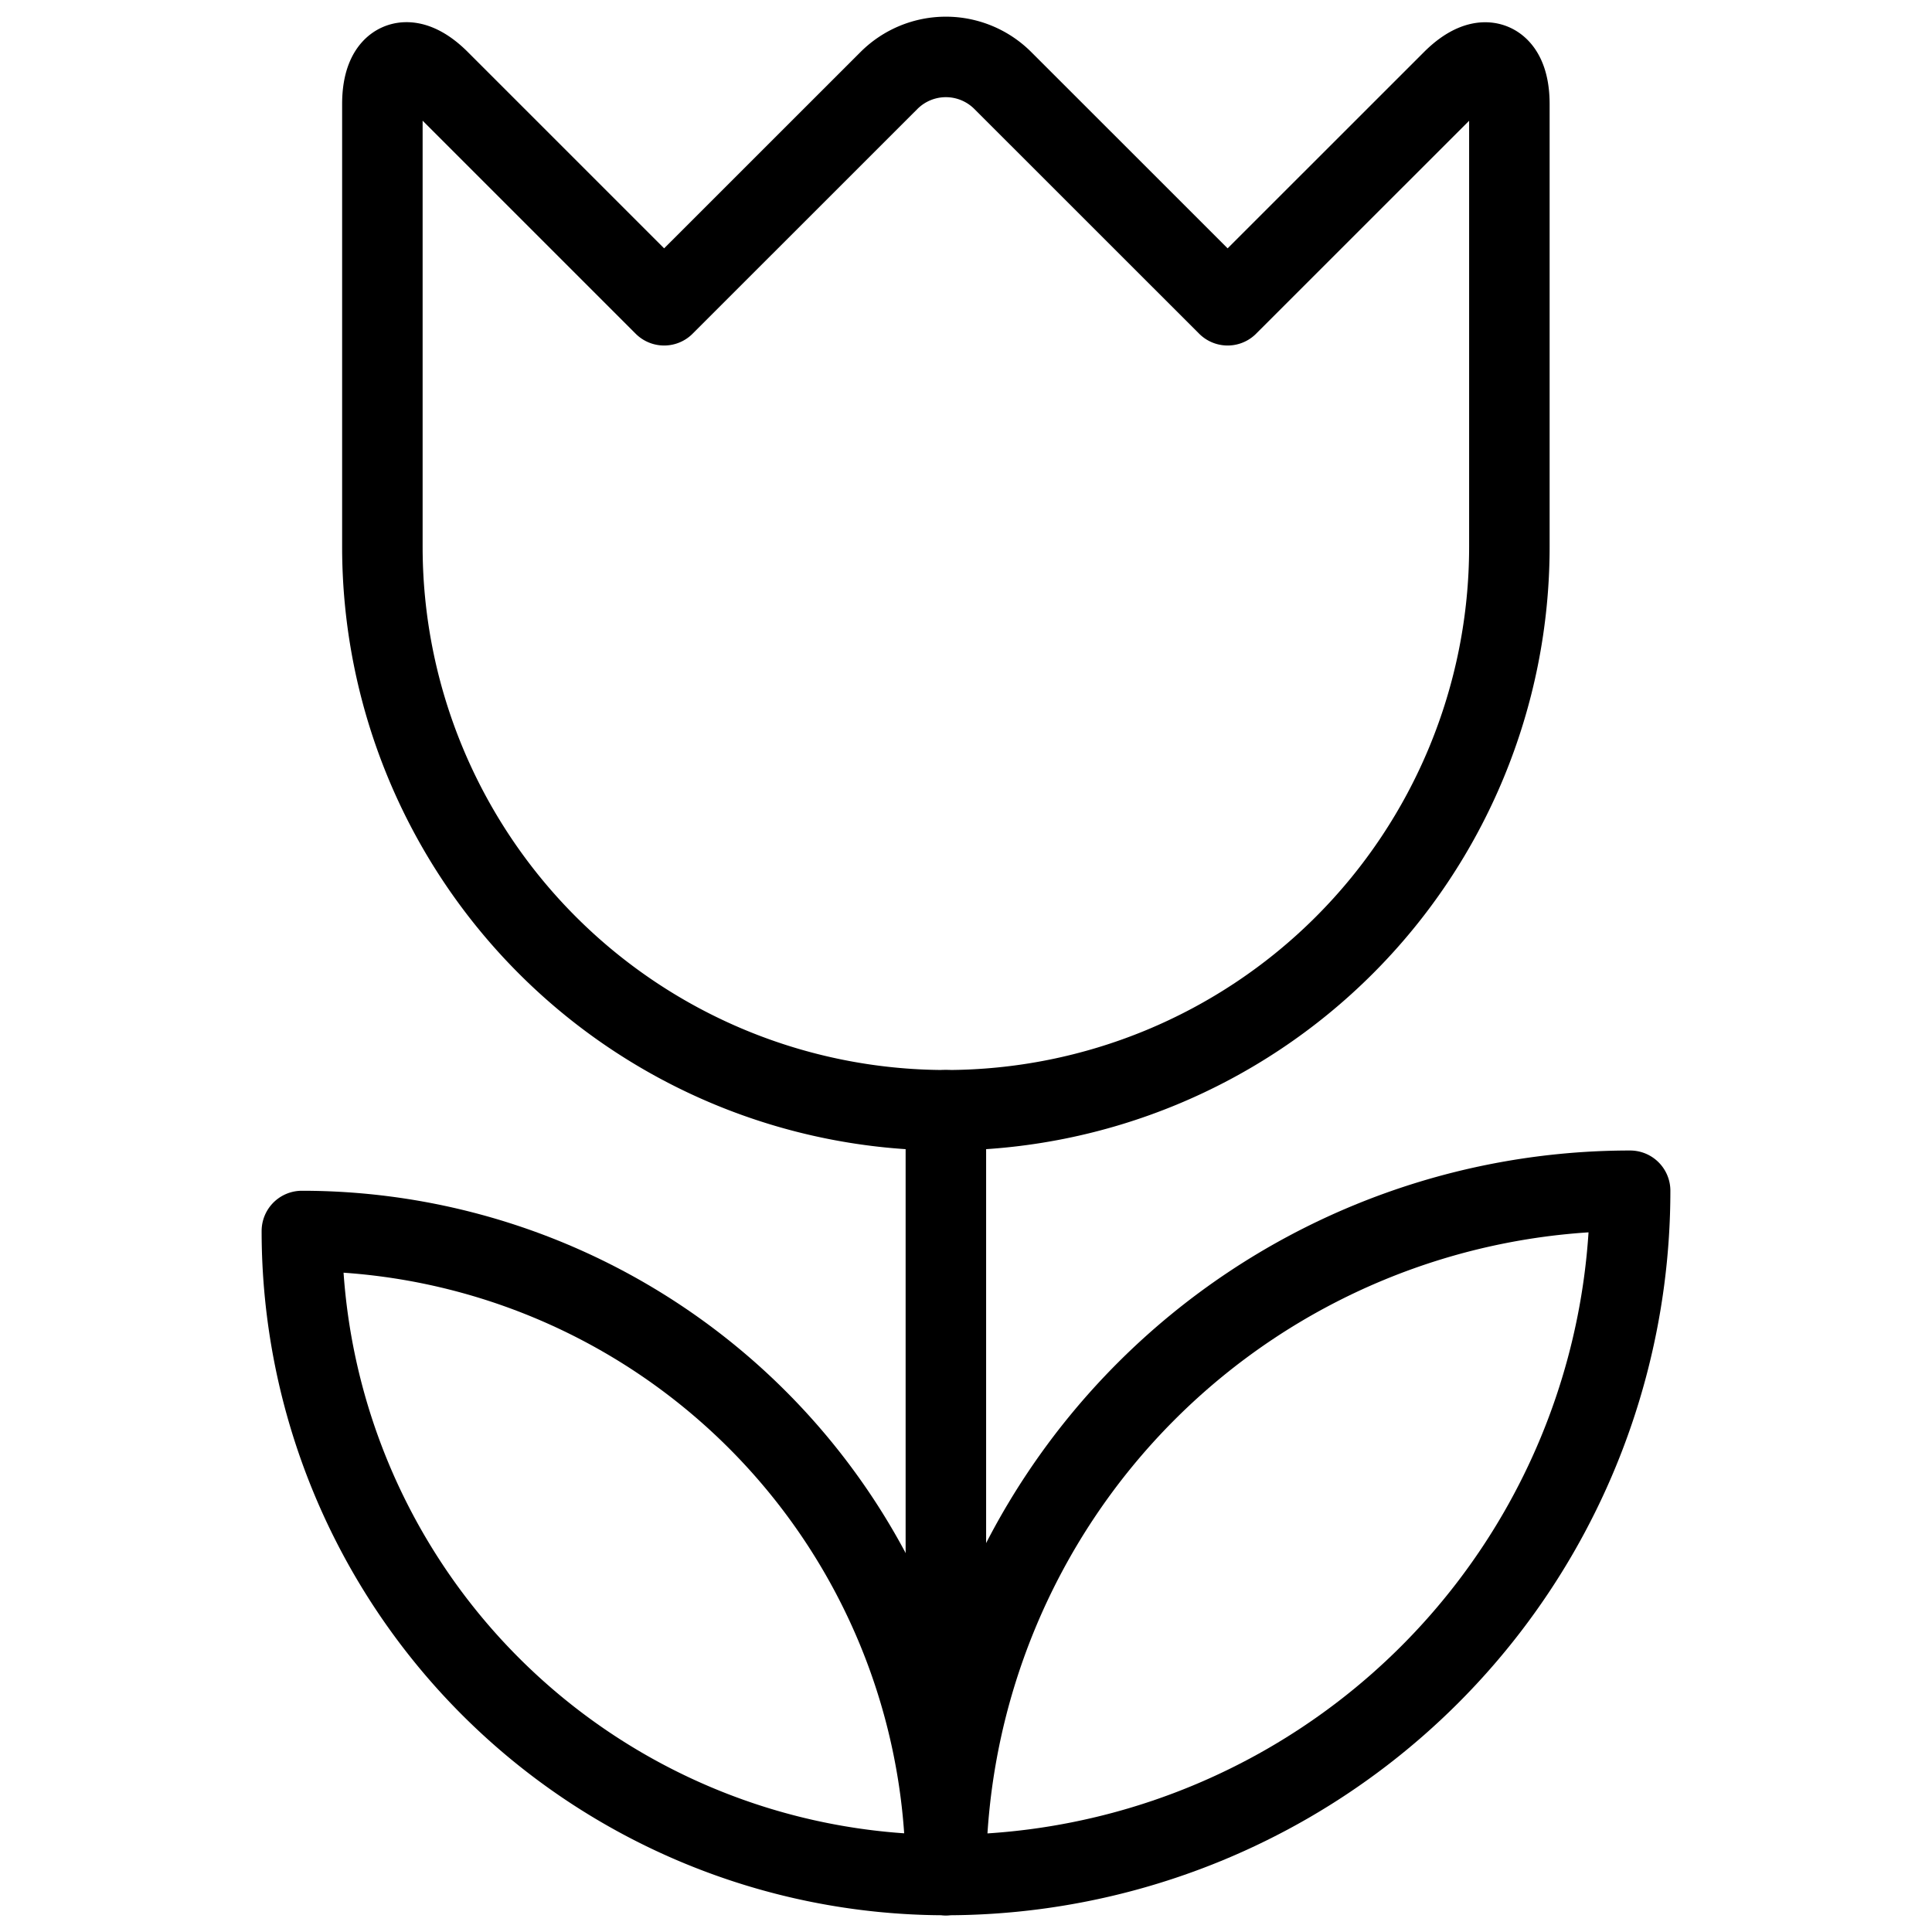 <svg viewBox="0 0 24 24" xmlns="http://www.w3.org/2000/svg"><g transform="matrix(1,0,0,1,0,0)"><path d="M11.75 23.292L11.75 13.792" fill="none" stroke="#000000" stroke-linecap="round" stroke-linejoin="round"></path><path d="M20.25,14.792a8.5,8.5,0,0,0-8.5,8.5A8.5,8.5,0,0,0,20.25,14.792Z" fill="none" stroke="#000000" stroke-linecap="round" stroke-linejoin="round"></path><path d="M3.75,15.292a8,8,0,0,1,8,8A8,8,0,0,1,3.75,15.292Z" fill="none" stroke="#000000" stroke-linecap="round" stroke-linejoin="round"></path><path d="M18.75,6.792a7,7,0,0,1-14,0v-5.5c0-.55.318-.682.707-.293L8.25,3.792,11.043,1a1,1,0,0,1,1.414,0L15.25,3.792,18.043,1c.389-.389.707-.257.707.293Z" fill="none" stroke="#000000" stroke-linecap="round" stroke-linejoin="round"></path></g></svg>